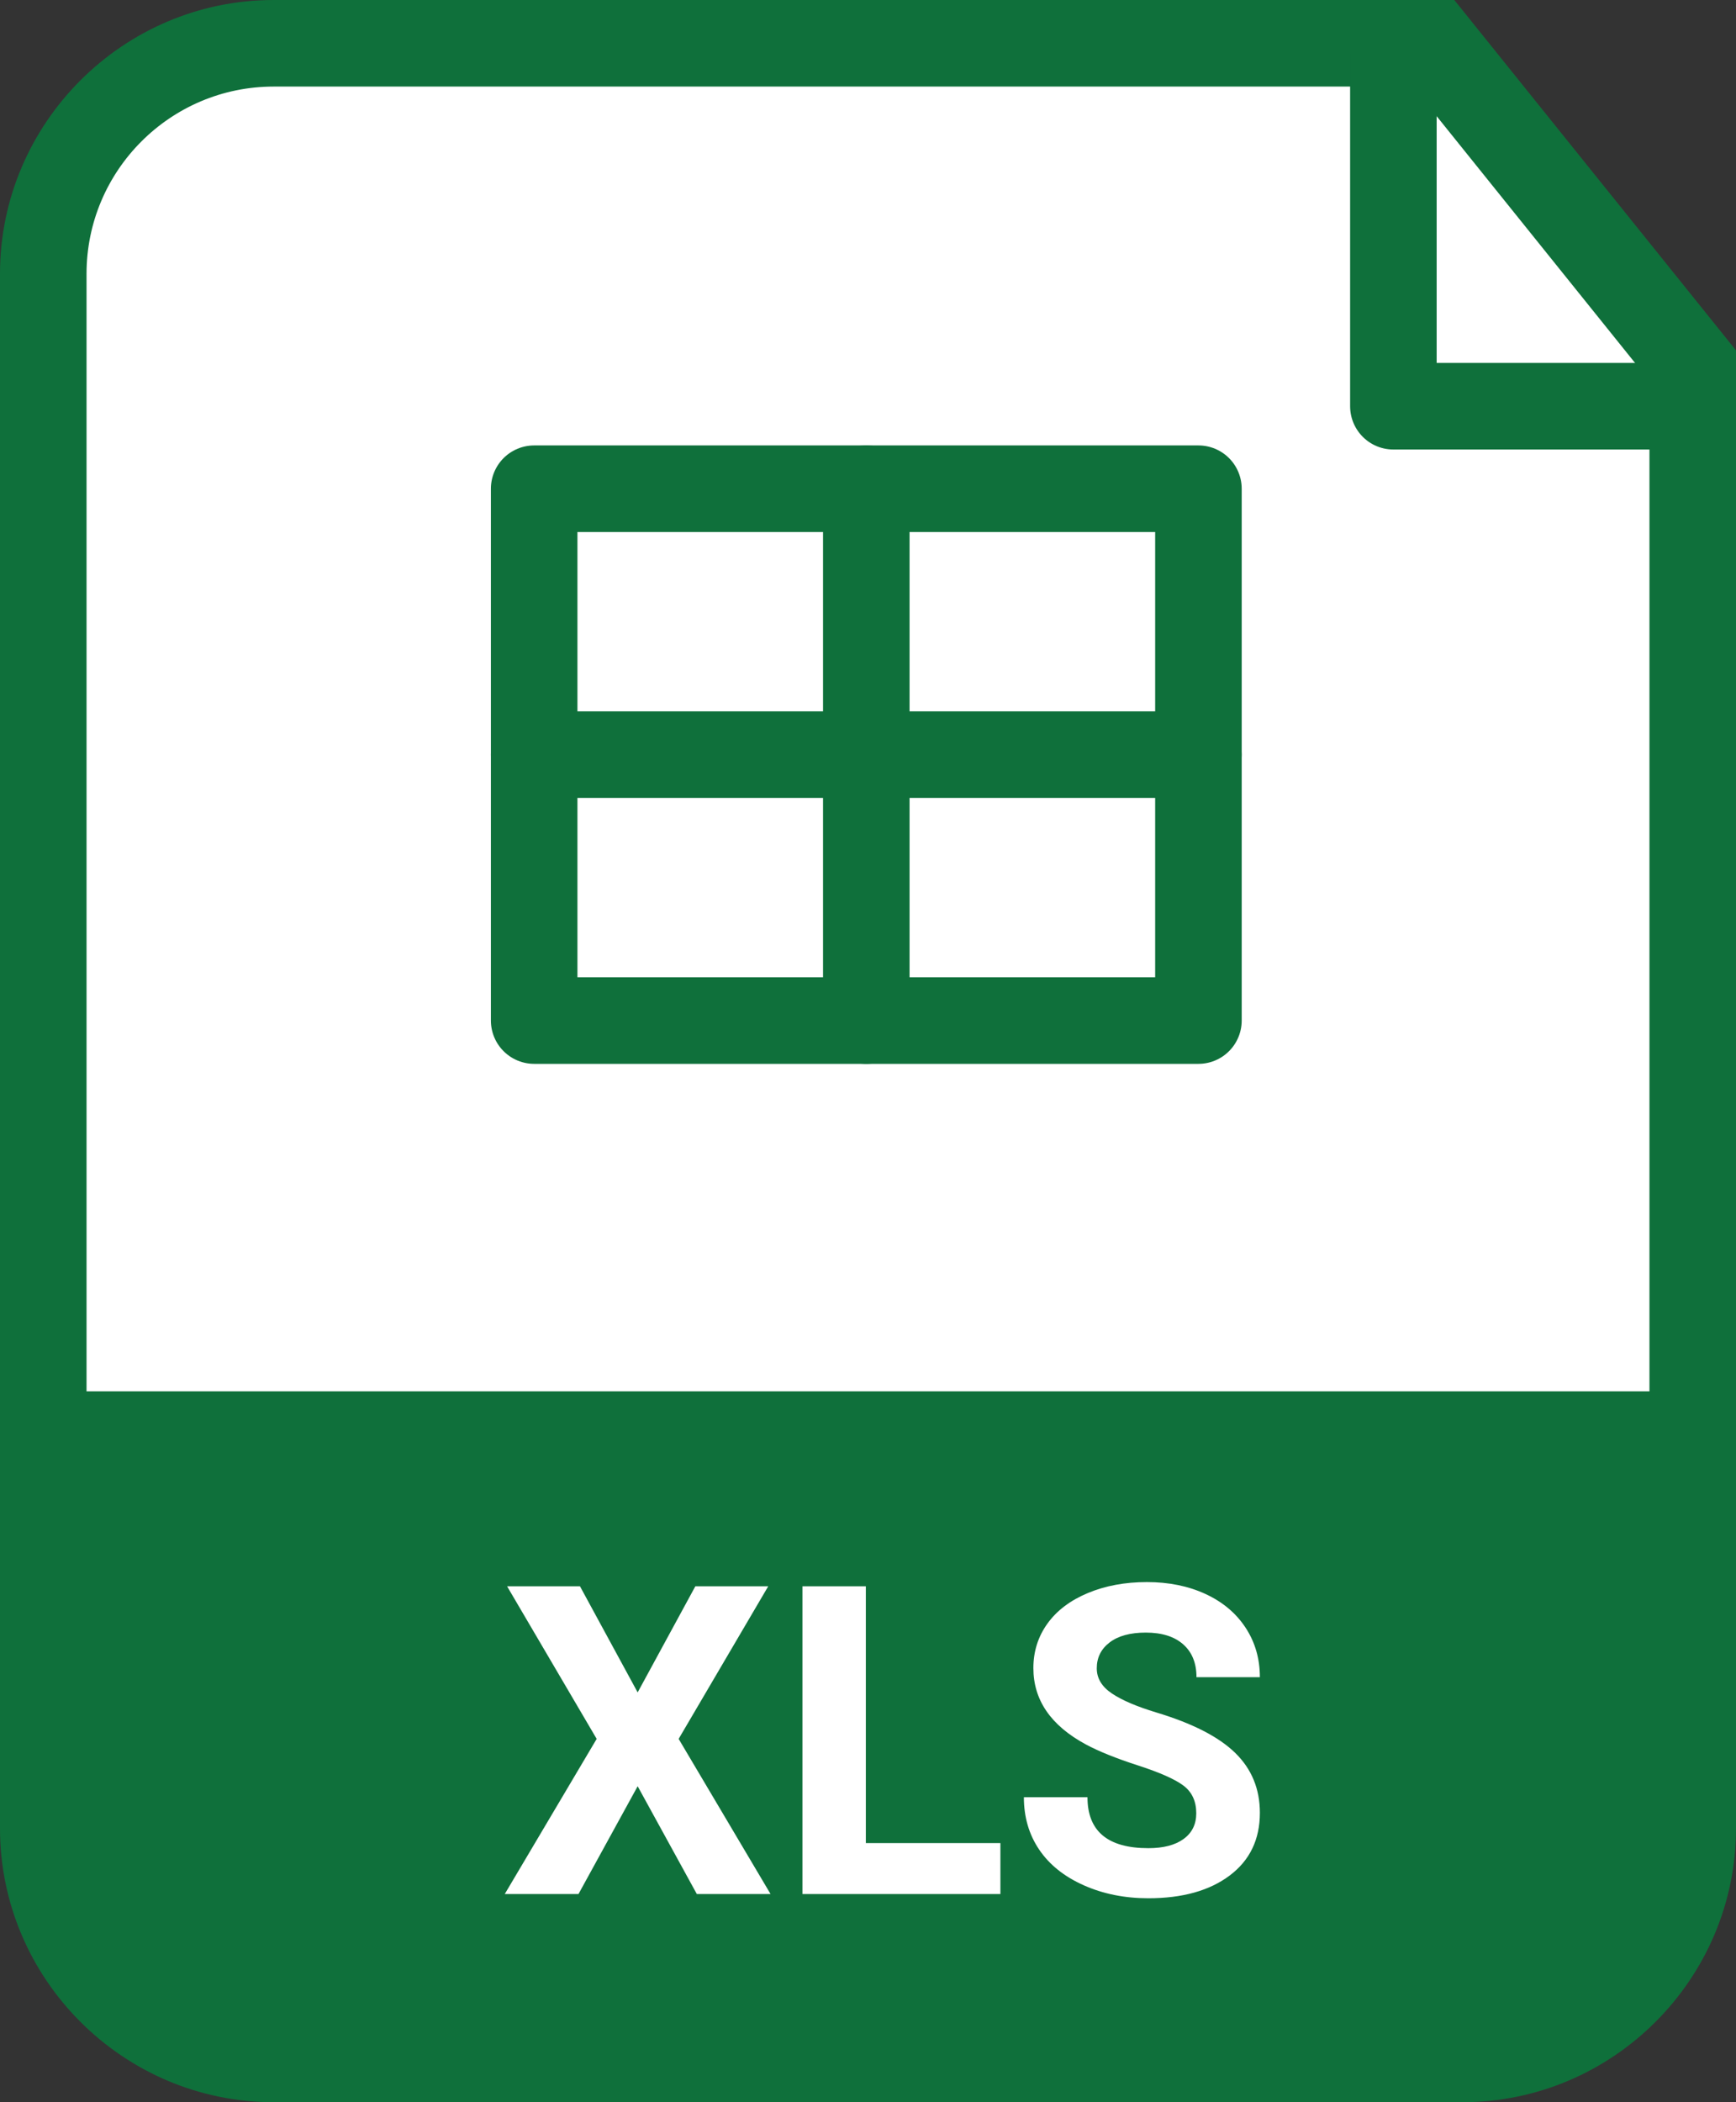 <?xml version="1.0" encoding="utf-8"?>
<!-- Generator: Adobe Illustrator 16.0.0, SVG Export Plug-In . SVG Version: 6.00 Build 0)  -->
<!DOCTYPE svg PUBLIC "-//W3C//DTD SVG 1.1//EN" "http://www.w3.org/Graphics/SVG/1.1/DTD/svg11.dtd">
<svg version="1.1" id="레이어_7" xmlns="http://www.w3.org/2000/svg" xmlns:xlink="http://www.w3.org/1999/xlink" x="0px"
	 y="0px" width="227.459px" height="275.344px" viewBox="0 0 227.459 275.344" enable-background="new 0 0 227.459 275.344"
	 xml:space="preserve">
<rect x="0" y="0" width="227.459" height="275.344" fill="#333333" stroke="none"/>
<g>
	<g>
		<path fill="#FFFFFF" d="M35.855,269.675c-16.645,0-30.186-13.541-30.186-30.186V35.855c0-16.645,13.541-30.186,30.186-30.186
			h151.978l33.956,42.219V239.49c0,16.645-13.541,30.186-30.185,30.186H35.855z"/>
		<path fill="#0F703B" d="M185.118,11.339l31.002,38.546V239.49c0,13.519-10.998,24.517-24.516,24.517H35.855
			c-13.519,0-24.517-10.998-24.517-24.517V35.855c0-13.518,10.998-24.516,24.517-24.516H185.118 M190.549,0H35.855
			C16.135,0,0,16.135,0,35.855V239.49c0,19.72,16.135,35.854,35.855,35.854h155.749c19.72,0,35.854-16.135,35.854-35.854V45.891
			L190.549,0L190.549,0z"/>
	</g>
	<g>
		<g>
			<path fill="#0F703B" d="M185.891,271.364H43.482c-19.605,0-35.499-15.894-35.499-35.498v-53.633h211.044v55.994
				C219.028,256.528,204.192,271.364,185.891,271.364z"/>
		</g>
	</g>
	<polyline fill="none" stroke="#0F703B" stroke-width="11.339" stroke-linejoin="round" stroke-miterlimit="10" points="
		182.568,6.984 182.568,53.208 219.591,53.208 	"/>
	<g>
		<path fill="#FFFFFF" d="M83.549,221.667l7.557-13.896h9.55l-11.737,19.986l12.042,20.319H91.3l-7.751-14.118l-7.751,14.118h-9.661
			l12.042-20.319l-11.737-19.986h9.55L83.549,221.667z"/>
		<path fill="#FFFFFF" d="M113.445,241.405h17.633v6.672h-25.938v-40.306h8.305V241.405z"/>
		<path fill="#FFFFFF" d="M156.74,237.501c0-1.568-0.554-2.772-1.661-3.612c-1.107-0.84-3.101-1.726-5.979-2.657
			s-5.158-1.85-6.837-2.755c-4.577-2.473-6.865-5.804-6.865-9.993c0-2.177,0.613-4.119,1.841-5.827c1.227-1.706,2.99-3.04,5.287-4
			c2.298-0.959,4.876-1.439,7.737-1.439c2.879,0,5.444,0.522,7.696,1.564c2.251,1.043,4,2.515,5.246,4.415
			c1.246,1.901,1.869,4.061,1.869,6.478h-8.305c0-1.845-0.582-3.28-1.744-4.305c-1.163-1.023-2.796-1.536-4.899-1.536
			c-2.03,0-3.608,0.43-4.734,1.287c-1.126,0.858-1.688,1.989-1.688,3.392c0,1.311,0.66,2.408,1.979,3.294s3.262,1.716,5.827,2.491
			c4.724,1.422,8.167,3.184,10.326,5.287c2.159,2.104,3.239,4.725,3.239,7.862c0,3.487-1.32,6.224-3.958,8.207
			c-2.64,1.984-6.192,2.977-10.658,2.977c-3.101,0-5.924-0.567-8.471-1.703c-2.547-1.135-4.489-2.689-5.827-4.664
			c-1.338-1.975-2.007-4.263-2.007-6.865h8.332c0,4.448,2.658,6.672,7.973,6.672c1.975,0,3.516-0.401,4.623-1.205
			C156.186,240.062,156.74,238.941,156.74,237.501z"/>
	</g>
</g>
<rect x="69.989" y="64.011" fill="none" stroke="#0F703B" stroke-width="11.339" stroke-linecap="round" stroke-linejoin="round" stroke-miterlimit="10" width="87.035" height="69.661"/>
<line fill="none" stroke="#0F703B" stroke-width="11.339" stroke-linecap="round" stroke-linejoin="round" stroke-miterlimit="10" x1="157.023" y1="98.842" x2="69.989" y2="98.842"/>
<line fill="none" stroke="#0F703B" stroke-width="11.339" stroke-linecap="round" stroke-linejoin="round" stroke-miterlimit="10" x1="113.506" y1="133.672" x2="113.506" y2="64.011"/>
</svg>
